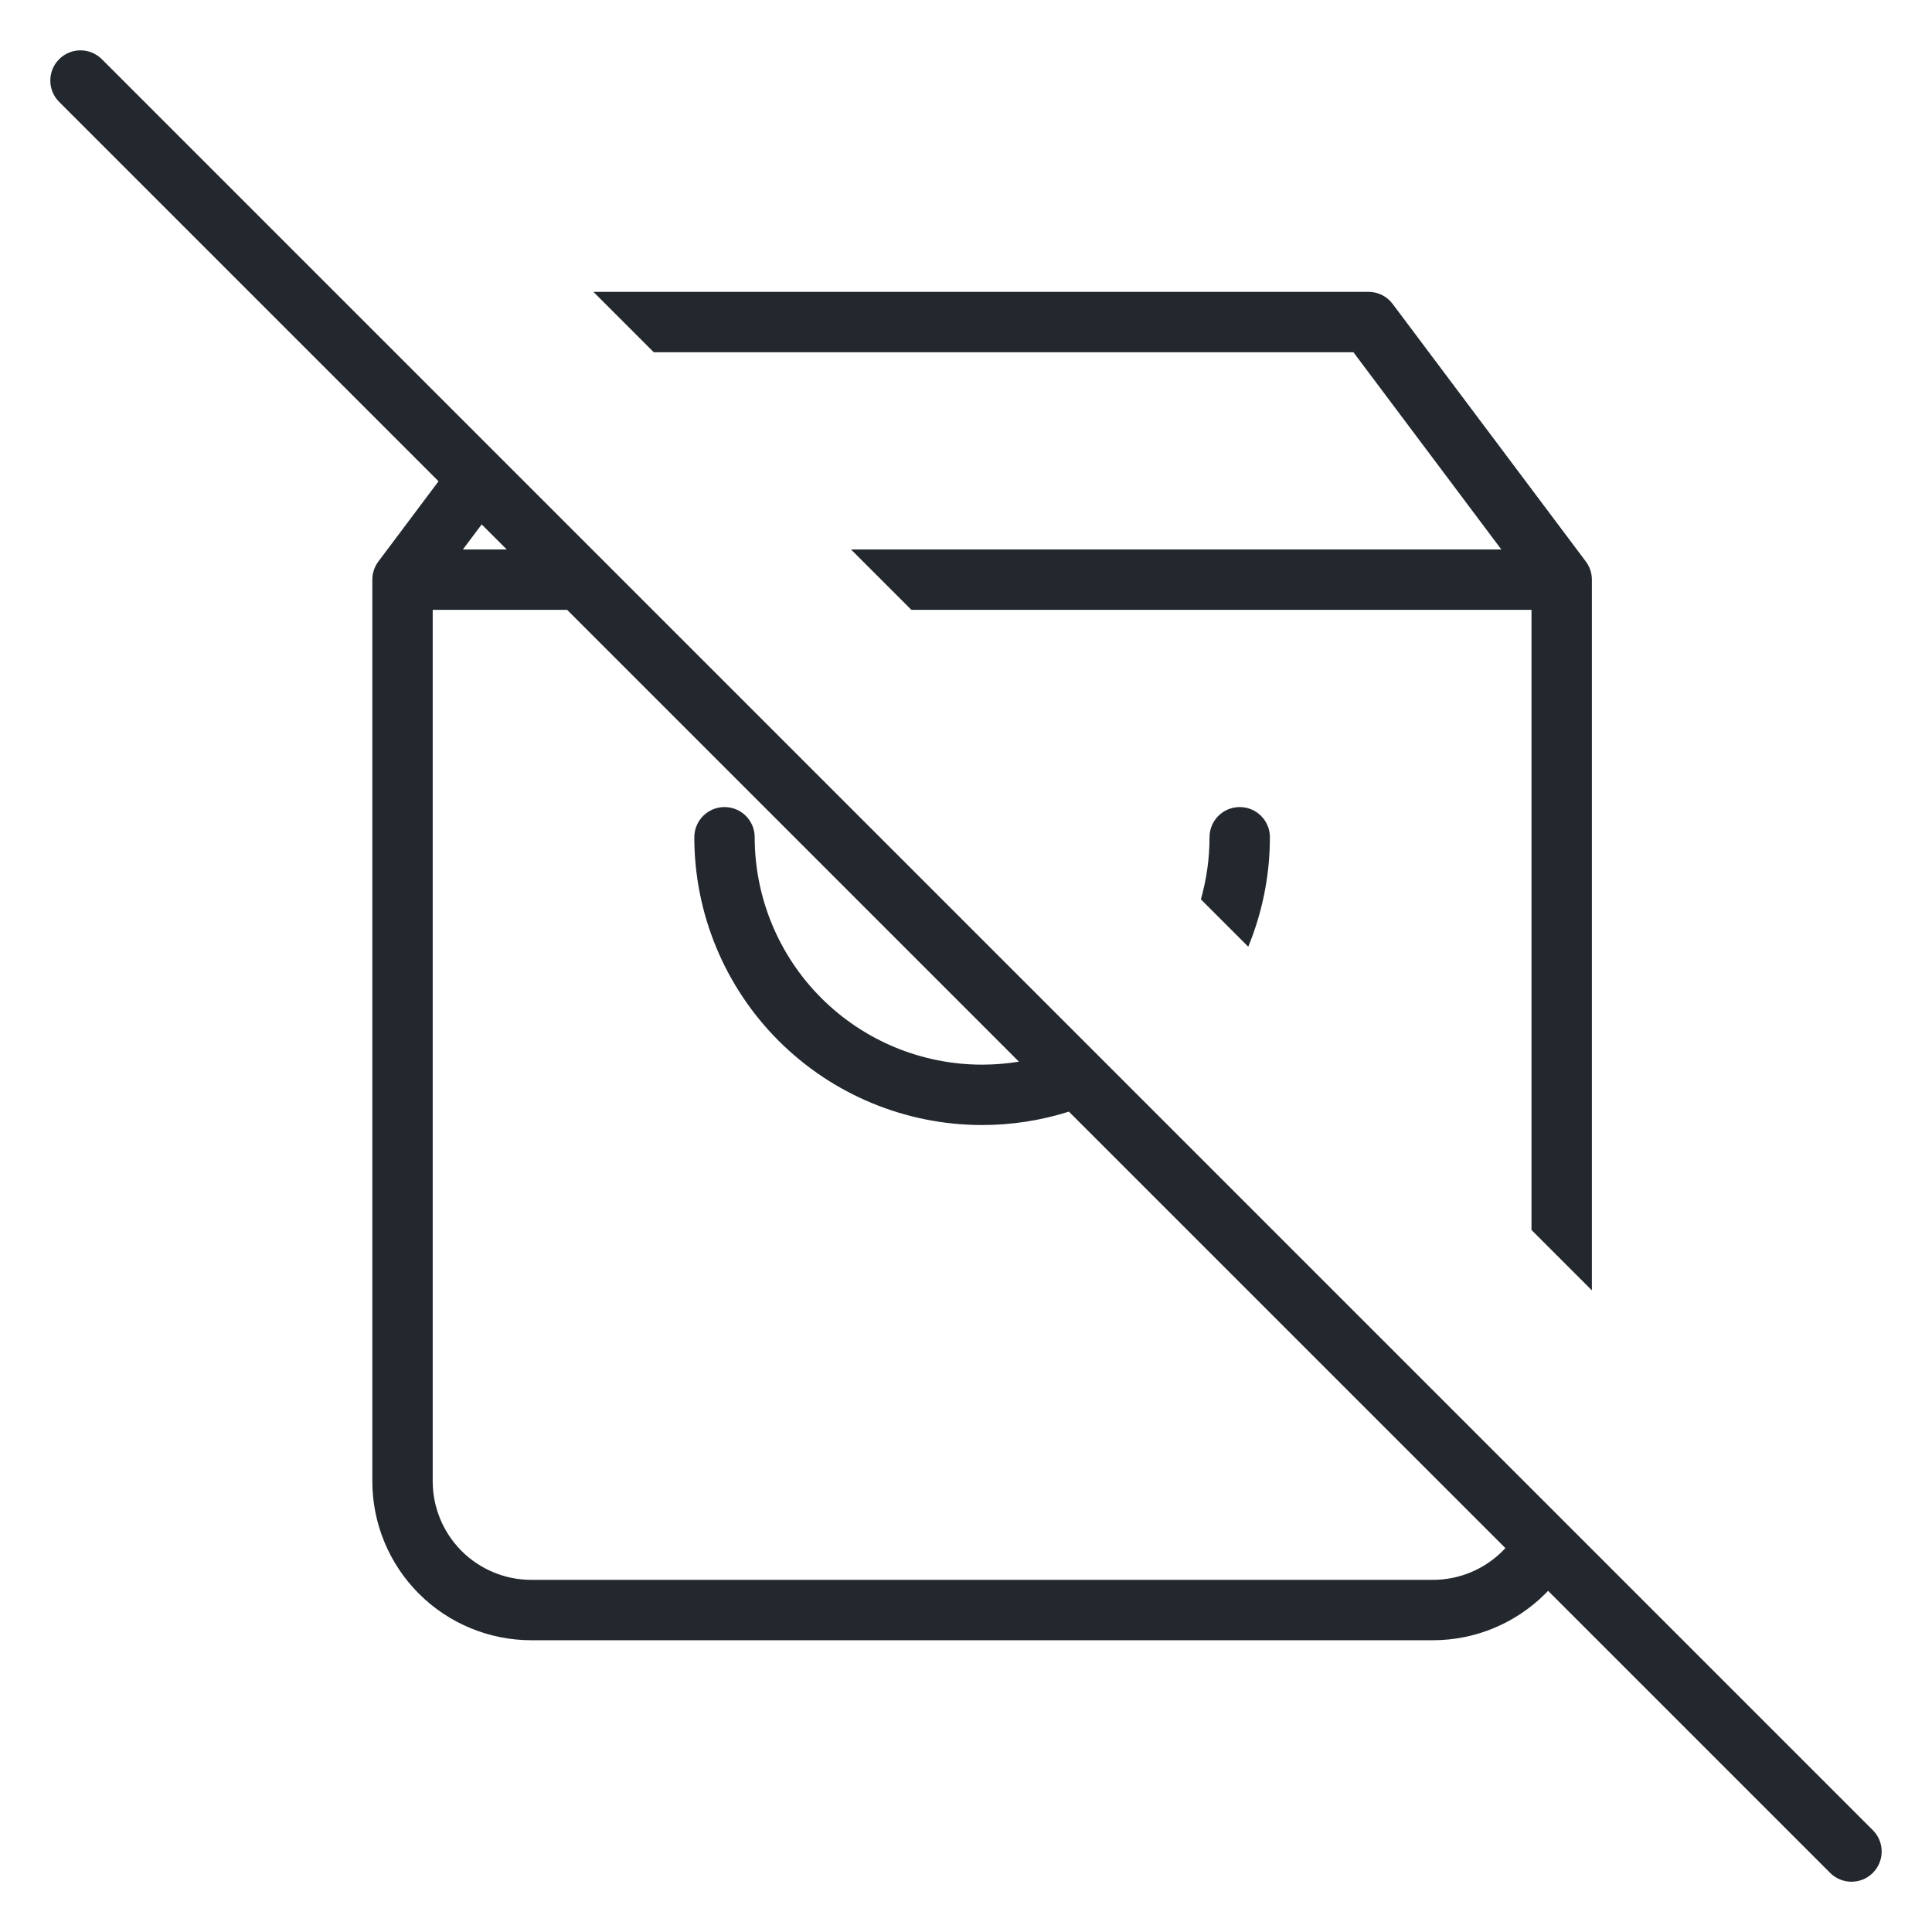 <svg width="64" height="64" viewBox="0 0 64 64" fill="none" xmlns="http://www.w3.org/2000/svg">
<path fill-rule="evenodd" clip-rule="evenodd" d="M3.374 1.961C2.983 1.57 2.35 1.57 1.959 1.961C1.569 2.351 1.569 2.985 1.959 3.375L14.527 15.943L12.534 18.601C12.404 18.774 12.334 18.985 12.334 19.201V49.068C12.334 50.465 12.888 51.804 13.876 52.792C14.864 53.78 16.203 54.335 17.6 54.335H47.467C48.864 54.335 50.203 53.78 51.191 52.792C51.222 52.761 51.252 52.73 51.282 52.698L60.626 62.042C61.017 62.432 61.65 62.432 62.04 62.042C62.431 61.651 62.431 61.018 62.04 60.627L3.374 1.961ZM49.868 51.283L35.408 36.824C34.487 37.116 33.518 37.268 32.533 37.268C30.005 37.268 27.58 36.264 25.792 34.476C24.005 32.688 23 30.263 23 27.735C23 27.182 23.448 26.735 24 26.735C24.552 26.735 25 27.182 25 27.735C25 29.733 25.794 31.649 27.207 33.062C28.619 34.474 30.535 35.268 32.533 35.268C32.945 35.268 33.352 35.234 33.753 35.169L18.786 20.201H14.334V49.068C14.334 49.934 14.678 50.765 15.29 51.378C15.903 51.99 16.734 52.335 17.6 52.335H47.467C48.333 52.335 49.164 51.99 49.777 51.378C49.808 51.347 49.838 51.315 49.868 51.283ZM16.786 18.201L15.956 17.372L15.334 18.201H16.786ZM49.733 18.201H28.19L30.19 20.201H50.733V40.745L52.733 42.745V19.201C52.733 18.985 52.663 18.774 52.533 18.601L46.133 10.068C45.945 9.816 45.648 9.668 45.334 9.668H19.733C19.709 9.668 19.684 9.669 19.66 9.671L21.657 11.668H44.834L49.733 18.201ZM39.781 29.792L41.35 31.361C41.819 30.221 42.067 28.991 42.067 27.735C42.067 27.182 41.619 26.735 41.067 26.735C40.514 26.735 40.067 27.182 40.067 27.735C40.067 28.436 39.969 29.128 39.781 29.792Z" fill="#23272E"/>
</svg>
